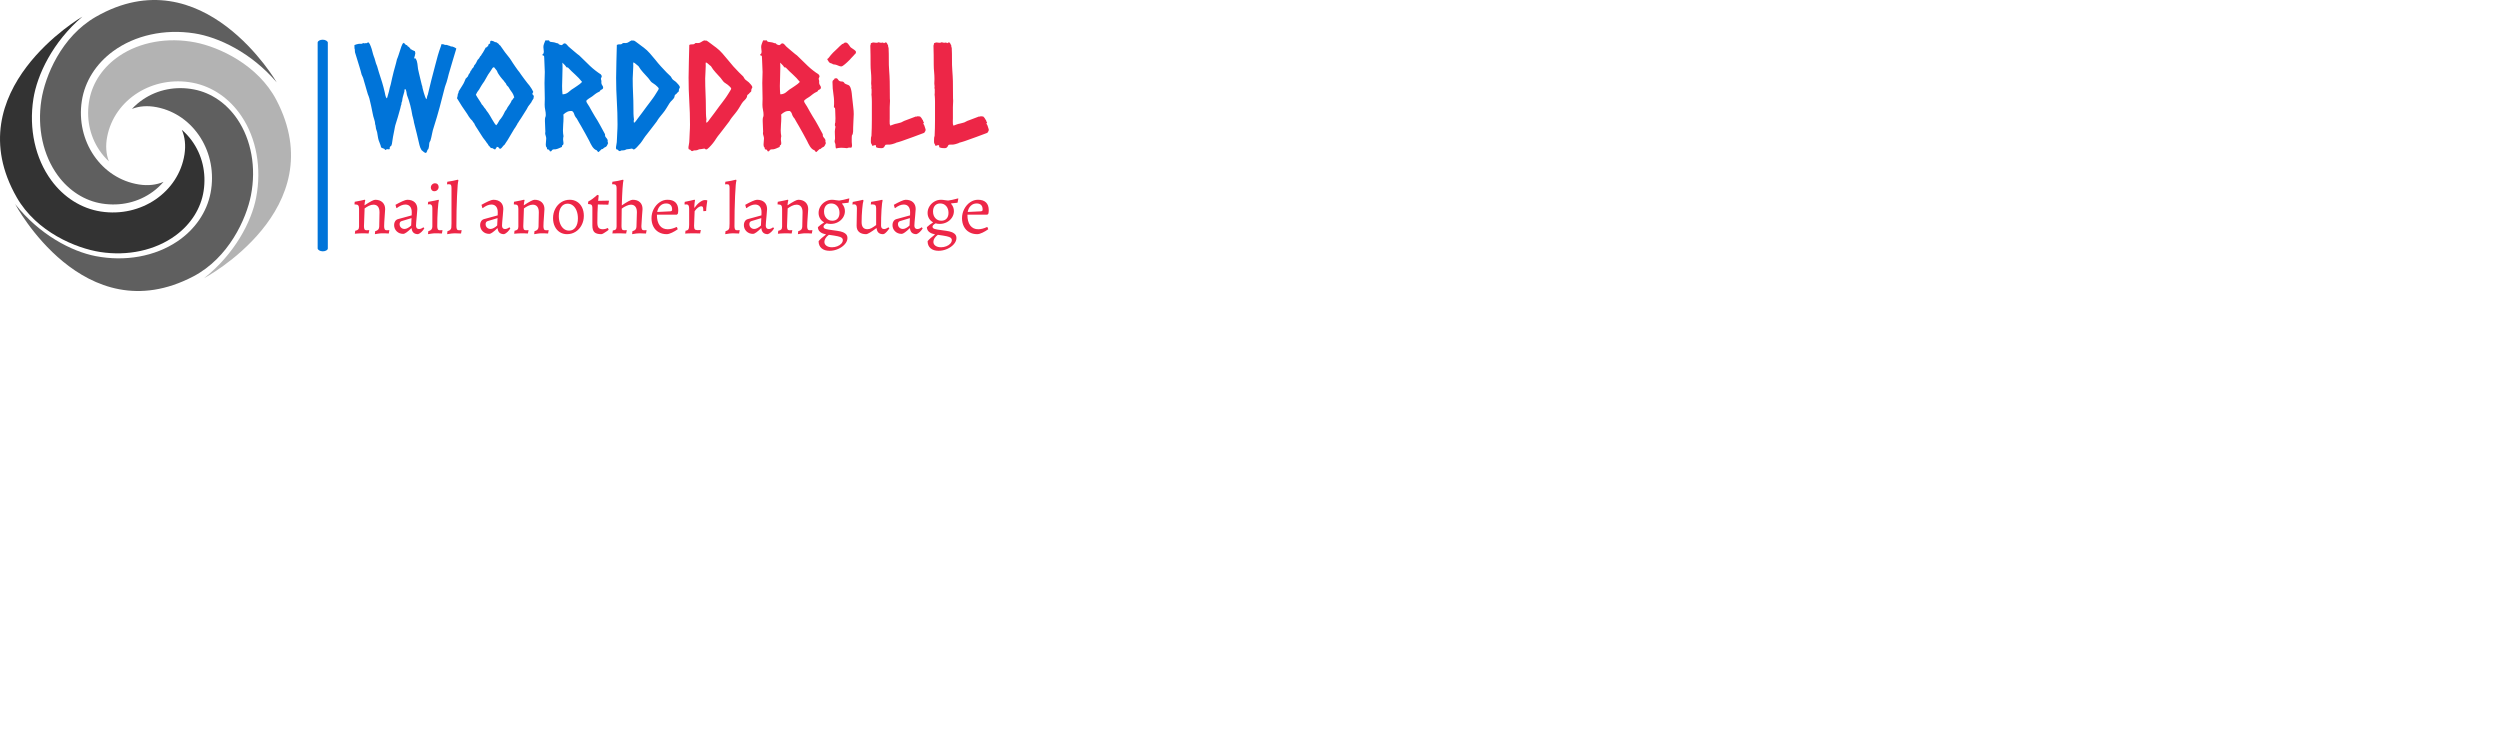 <?xml version="1.0" encoding="UTF-8" standalone="no"?>
<svg
   xmlns:dc="http://purl.org/dc/elements/1.1/"
   xmlns:cc="http://creativecommons.org/ns#"
   xmlns:rdf="http://www.w3.org/1999/02/22-rdf-syntax-ns#"
   xmlns:svg="http://www.w3.org/2000/svg"
   xmlns="http://www.w3.org/2000/svg"
   xmlns:sodipodi="http://sodipodi.sourceforge.net/DTD/sodipodi-0.dtd"
   xmlns:inkscape="http://www.inkscape.org/namespaces/inkscape"
   version="1.1"
   width="1000"
   height="292"
   viewBox="0 0 1000 292"
   id="svg67"
   sodipodi:docname="logo-no-background.svg"
   inkscape:version="1.0.1 (3bc2e813f5, 2020-09-07)">
  <defs
     id="defs71">
    <defs
       id="defs2" />
  </defs>
  <sodipodi:namedview
     pagecolor="#ffffff"
     bordercolor="#666666"
     borderopacity="1"
     objecttolerance="10"
     gridtolerance="10"
     guidetolerance="10"
     inkscape:pageopacity="0"
     inkscape:pageshadow="2"
     inkscape:window-width="1920"
     inkscape:window-height="1002"
     id="namedview69"
     showgrid="false"
     inkscape:zoom="1.042"
     inkscape:cx="500"
     inkscape:cy="146"
     inkscape:window-x="-8"
     inkscape:window-y="-8"
     inkscape:window-maximized="1"
     inkscape:current-layer="svg67" />
  <g
     id="g56">
    <svg
       viewBox="0 0 616.529 181.454"
       height="116.407"
       width="395.52"
       version="1.1"
       id="svg54">
      <g
         id="g5">
        <rect
           width="6.343"
           height="131.954"
           x="198.06"
           y="24.75"
           fill="#0074d9"
           opacity="1"
           stroke-width="0"
           stroke="transparent"
           fill-opacity="1"
           class="rect-ei-0"
           data-fill-palette-color="primary"
           rx="1%"
           id="ei-0"
           data-palette-color="#0074d9" />
      </g>
      <g
         transform="translate(221.009,25.078)"
         id="g35">
        <svg
           viewBox="0 0 395.52 131.298"
           height="131.298"
           width="395.52"
           version="1.1"
           id="svg33">
          <g
             id="g31">
            <svg
               viewBox="0 0 395.52 131.298"
               height="131.298"
               width="395.52"
               version="1.1"
               id="svg29">
              <g
                 id="g18">
                <svg
                   viewBox="0 0 395.52 70.34"
                   height="70.34"
                   width="395.52"
                   version="1.1"
                   id="svg16">
                  <g
                     id="g14">
                    <svg
                       width="395.52"
                       viewBox="0.49 -37.3 220.15 39.11"
                       height="70.34"
                       data-palette-color="#0074d9"
                       version="1.1"
                       id="svg12">
                      <g
                         class="undefined-text-0"
                         data-fill-palette-color="primary"
                         id="text-0">
                        <path
                           d="m 31.45,-35.79 0.04,-0.2 q 0.2,0.35 0.52,0.3 0.31,-0.05 0.66,0.05 v 0 l 0.53,0.19 q 0.3,0.05 0.44,0.12 0.15,0.08 0.3,0.17 v 0 q 0.48,-0.05 1.14,0.27 0.66,0.32 0.76,0.47 v 0 q -0.59,2.05 -1.2,3.98 -0.61,1.92 -1.14,3.88 v 0 q -0.15,0.44 -0.32,1.1 -0.17,0.66 -0.34,1.36 -0.17,0.71 -0.37,1.32 -0.19,0.61 -0.34,0.95 v 0 l -0.25,0.74 q -0.87,3.51 -1.8,6.95 -0.93,3.45 -2.05,6.96 v 0 q -0.39,1.13 -0.61,2.32 -0.22,1.2 -0.56,2.37 v 0 q -0.4,0.59 -0.42,1.03 -0.02,0.43 -0.07,0.87 -0.05,0.44 -0.17,0.83 -0.13,0.39 -0.42,0.54 v 0 q 0,0.39 -0.17,0.59 -0.17,0.19 -0.27,0.44 v 0 q -0.39,0 -0.8,-0.35 -0.42,-0.34 -0.76,-0.63 v 0 q -0.24,-0.39 -0.44,-0.85 -0.2,-0.47 -0.29,-0.91 v 0 q -0.44,-2 -0.93,-3.95 -0.49,-1.96 -0.98,-3.91 v 0 q 0,-0.15 -0.07,-0.49 -0.07,-0.34 -0.17,-0.73 -0.1,-0.39 -0.17,-0.68 -0.08,-0.3 -0.12,-0.39 v 0 q -0.3,-1.86 -0.76,-3.69 -0.47,-1.83 -1.15,-3.54 v 0 q 0,-0.29 -0.1,-0.59 -0.09,-0.29 -0.09,-0.58 v 0 q -0.1,-0.2 -0.15,-0.49 -0.05,-0.29 -0.24,-0.39 v 0 q -0.25,0 -0.27,0.29 -0.03,0.29 -0.03,0.54 v 0 q -0.34,1.12 -0.53,1.85 -0.2,0.74 -0.25,1.47 v 0 q -0.29,0.54 -0.29,1.27 v 0 q -0.15,0.24 -0.2,0.58 -0.05,0.35 -0.14,0.64 v 0 q -0.83,3.12 -1.76,5.96 v 0 q -0.1,0.34 -0.15,0.7 -0.05,0.37 -0.14,0.76 v 0 q -0.3,1.27 -0.49,2.49 -0.2,1.22 -0.39,2.49 v 0 q -0.1,0.44 -0.2,0.59 -0.1,0.14 -0.19,0.19 -0.1,0.05 -0.17,0.08 -0.08,0.02 -0.08,0.17 v 0 Q 12.6,0.1 12.7,0.2 q 0.09,0.09 0.09,0.19 v 0 q 0,0.1 -0.27,0.12 -0.26,0.03 -0.36,0.03 v 0 Q 11.77,0.39 11.55,0.59 11.33,0.78 11.18,0.78 v 0 Q 11.04,0.54 10.84,0.37 10.64,0.2 10.55,0.29 v 0 Q 10.06,0.05 9.94,0 9.81,-0.05 9.72,-0.15 v 0 Q 9.62,-0.78 9.35,-1.39 9.08,-2 8.89,-2.59 v 0 Q 8.69,-3.27 8.59,-3.98 8.5,-4.69 8.35,-5.42 v 0 Q 8.25,-5.76 8.08,-6.25 7.91,-6.74 7.91,-7.03 v 0 Q 7.81,-7.62 7.79,-7.81 7.76,-8.01 7.67,-8.15 v 0 q 0,-0.79 -0.35,-1.79 -0.34,-1 -0.48,-1.83 v 0 Q 6.3,-14.6 5.66,-17.14 v 0 Q 5.57,-17.53 5.42,-17.87 5.27,-18.21 5.13,-18.6 v 0 q -0.25,-0.74 -0.44,-1.49 -0.2,-0.76 -0.44,-1.54 v 0 q -0.2,-0.64 -0.37,-1.25 -0.17,-0.61 -0.36,-1.29 v 0 q -0.1,-0.29 -0.25,-0.59 -0.14,-0.29 -0.29,-0.63 v 0 q -0.2,-0.68 -0.34,-1.29 -0.15,-0.61 -0.35,-1.2 v 0 q -0.39,-1.32 -0.8,-2.61 -0.42,-1.3 -0.81,-2.62 v 0 q 0,-0.34 -0.05,-0.51 -0.04,-0.17 0,-0.41 v 0 q -0.09,-0.2 -0.12,-0.44 -0.02,-0.25 -0.02,-0.49 v 0 -0.68 q 0.24,-0.1 0.78,-0.27 0.54,-0.17 0.78,-0.17 v 0 q 0.64,0.04 0.93,0 0.29,-0.05 0.49,-0.25 v 0 q 0.14,0 0.27,0.05 0.12,0.05 0.26,0.05 v 0 q 0.59,-0.15 0.69,-0.05 v 0 q 0.19,-0.05 0.29,-0.17 0.1,-0.12 0.34,-0.12 v 0 q 0.1,0 0.25,0.24 0.14,0.25 0.24,0.34 v 0 q 0.1,0.25 0.2,0.47 0.09,0.22 0.19,0.46 v 0 q 0.29,0.73 0.51,1.66 0.22,0.93 0.52,1.76 v 0 q 0.24,0.54 0.39,1.15 0.14,0.61 0.34,1.19 v 0 q 0.1,0.25 0.19,0.49 0.1,0.25 0.2,0.49 v 0 q 0.15,0.59 0.32,1.1 0.17,0.51 0.31,1.05 v 0 q 0.59,1.71 1.1,3.44 0.52,1.73 0.91,3.44 v 0 q 0.09,0.49 0.24,1.13 0.15,0.63 0.44,1.02 v 0 q 0.2,-0.15 0.27,-0.54 0.07,-0.39 0.17,-0.63 v 0 q 0.1,-0.29 0.17,-0.59 0.07,-0.29 0.17,-0.58 v 0 q 0.15,-0.69 0.29,-1.3 0.15,-0.61 0.35,-1.24 v 0 q 0.24,-1.08 0.48,-2.17 0.25,-1.1 0.54,-2.23 v 0 q 0.2,-0.68 0.39,-1.41 0.2,-0.73 0.39,-1.42 v 0 q 0.1,-0.34 0.17,-0.68 0.08,-0.34 0.17,-0.73 v 0 q 0.15,-0.39 0.32,-0.79 0.17,-0.39 0.27,-0.78 v 0 q 0.34,-0.97 0.64,-1.97 0.29,-1.01 0.73,-1.88 v 0 q 0.1,-0.1 0.19,-0.17 0.1,-0.08 0.25,-0.18 v 0 q 0.44,0.39 0.58,0.61 0.15,0.22 0.49,0.22 v 0 q 0.2,0.15 0.27,0.37 0.07,0.22 0.37,0.17 v 0 q 0.14,0.1 0.22,0.27 0.07,0.17 0.26,0.27 v 0 q 0.2,0.44 0.25,0.39 0.05,-0.05 0.19,0 v 0 q 0.1,0.15 0.57,0.34 0.46,0.2 0.65,0.29 v 0 q 0,0.2 0.08,0.35 0.07,0.14 0.07,0.34 v 0 q 0,0.24 -0.17,0.83 -0.17,0.58 -0.27,0.93 v 0 q 0.25,0.09 0.34,0.07 0.1,-0.03 0.2,-0.03 v 0 q 0.49,0.83 0.61,1.84 0.12,1 0.22,1.83 v 0 q 0.1,0.39 0.17,0.75 0.07,0.37 0.17,0.76 v 0 q 0.24,0.98 0.46,1.93 0.22,0.95 0.47,1.93 v 0 q 0,0.24 0.19,0.53 v 0 q 0,0.3 0.17,0.96 0.18,0.66 0.37,1.36 0.2,0.71 0.44,1.35 0.24,0.63 0.39,0.92 v 0 q 0.24,-0.14 0.29,-0.68 0.05,-0.54 0.25,-0.78 v 0 q 0.58,-2.59 1.24,-5.13 0.66,-2.54 1.35,-5.17 v 0 q 0.44,-1.76 0.9,-3.37 0.46,-1.61 1.1,-3.32 v 0 q 0.1,-0.2 0.1,-0.59 v 0 q 0.58,-0.15 0.83,0.1 z m 31.1,16.41 v 0 q -0.1,0.19 -0.2,0.36 -0.1,0.17 -0.15,0.37 v 0 q 0.2,0.19 0.37,0.41 0.17,0.22 0.17,0.47 v 0 q 0,0.19 -0.07,0.36 -0.07,0.17 -0.03,0.32 v 0 q -0.19,0.34 -0.41,0.63 -0.22,0.3 -0.32,0.64 v 0 q -0.19,0.19 -0.32,0.39 -0.12,0.2 -0.22,0.39 v 0 q -0.24,0.1 -0.31,0.32 -0.08,0.22 -0.27,0.36 v 0 q -0.05,0.2 -0.49,0.93 -0.44,0.73 -0.98,1.56 -0.53,0.83 -1.02,1.62 -0.49,0.78 -0.69,1.02 v 0 q -0.09,0.25 -0.22,0.39 -0.12,0.15 -0.26,0.34 v 0 q -0.1,0.15 -0.15,0.32 -0.05,0.17 -0.15,0.27 v 0 q -0.09,0.2 -0.22,0.34 -0.12,0.15 -0.22,0.39 v 0 q -0.48,0.64 -0.97,1.52 -0.49,0.87 -0.93,1.56 v 0 q -0.24,0.39 -0.46,0.78 -0.22,0.39 -0.47,0.78 v 0 q -0.24,0.39 -0.49,0.73 -0.24,0.35 -0.48,0.74 v 0 q -0.4,0.29 -0.69,0.7 -0.29,0.42 -0.68,0.71 v 0 q -0.64,0 -0.78,-0.58 v 0 q -0.64,-0.15 -0.64,0 0,0.14 0,0.24 v 0 q -0.19,0.1 -0.27,0.29 -0.07,0.2 -0.26,0.3 v 0 Q 48.87,0.49 48.61,0.27 48.34,0.05 47.85,0.1 v 0 q -0.2,-0.3 -0.44,-0.52 -0.24,-0.21 -0.44,-0.46 v 0 q -0.1,-0.29 -0.27,-0.49 -0.17,-0.19 -0.32,-0.39 v 0 Q 46.24,-2 46.09,-2.2 45.94,-2.39 45.8,-2.59 v 0 Q 45.46,-3.03 45.14,-3.44 44.82,-3.86 44.58,-4.3 v 0 q -0.39,-0.58 -0.76,-1.19 -0.37,-0.61 -0.76,-1.2 v 0 q -0.19,-0.29 -0.39,-0.59 -0.19,-0.29 -0.34,-0.58 v 0 q -0.1,-0.25 -0.27,-0.59 -0.17,-0.34 -0.41,-0.44 v 0 q -0.1,-0.39 -0.34,-0.58 -0.25,-0.2 -0.49,-0.49 v 0 q -0.34,-0.39 -0.64,-0.86 -0.29,-0.46 -0.58,-0.95 v 0 q -0.98,-1.36 -1.83,-2.68 -0.86,-1.32 -1.69,-2.74 v 0 q 0.25,-0.78 0.25,-1.17 0,-0.39 0.24,-0.63 v 0 q 0,-0.2 0.1,-0.59 v 0 q 0.63,-1.07 1.22,-1.95 v 0 q 0.54,-0.83 0.75,-1.37 0.22,-0.54 0.47,-1.12 v 0 q 0.24,-0.15 0.39,-0.37 0.15,-0.22 0.39,-0.41 v 0 q 0.1,-0.54 0.44,-0.91 0.34,-0.36 0.44,-0.9 v 0 q 0.44,-0.34 0.49,-0.78 v 0 q 0.63,-0.44 0.78,-1.17 v 0 q 0.39,-0.4 0.66,-0.88 0.27,-0.49 0.51,-1.03 v 0 q 0.59,-0.49 0.93,-1.27 v 0 q 0.29,-0.19 0.44,-0.54 0.14,-0.34 0.39,-0.58 v 0 q 0.39,-0.64 0.61,-1.05 0.22,-0.42 0.46,-0.86 v 0 q 0.34,0 0.44,-0.24 0.1,-0.24 0.39,-0.2 v 0 q 0,-0.43 0.25,-0.78 v 0 q 0.09,-0.05 0.29,-0.12 0.19,-0.07 0.19,-0.17 v 0 q -0.09,-0.59 0.05,-0.68 0.15,-0.1 0.25,-0.2 v 0 q 0.54,0.1 0.73,0.15 0.2,0.05 0.64,0.34 v 0 q 0.48,0 0.68,0.2 0.19,0.19 0.44,0.29 v 0 q 0.19,0.19 0.32,0.39 0.12,0.19 0.36,0.29 v 0 q 0.39,0.54 0.83,1.17 0.44,0.64 0.83,1.18 v 0 q 0.54,0.73 1.1,1.39 0.56,0.66 1.05,1.44 v 0 q 0.15,0.24 0.54,0.85 0.39,0.61 0.88,1.3 0.48,0.68 0.88,1.24 0.39,0.56 0.53,0.66 v 0 q 0.15,0.24 0.64,0.93 0.49,0.68 1.05,1.44 0.56,0.76 1.1,1.44 0.53,0.68 0.73,0.88 v 0 q 0.54,0.73 0.8,1.19 0.27,0.47 0.52,1.01 z m -11.19,9.17 v 0 q 0.54,-0.73 0.83,-1.31 0.3,-0.59 0.59,-1.18 v 0 q 0.49,-0.58 0.59,-0.83 0.09,-0.24 0.24,-0.48 v 0 q 0.39,-0.59 0.81,-1.18 0.41,-0.58 0.66,-1.27 v 0 q 0.29,-0.19 0.44,-0.48 0.14,-0.3 0.43,-0.54 v 0 q -0.29,-1.03 -0.68,-1.59 -0.39,-0.56 -0.78,-1.1 v 0 q -0.15,-0.24 -0.29,-0.48 -0.15,-0.25 -0.3,-0.49 v 0 q -0.19,-0.15 -0.31,-0.3 -0.13,-0.14 -0.27,-0.29 v 0 q -0.1,-0.24 -0.3,-0.63 v 0 q -0.19,-0.25 -0.39,-0.44 -0.19,-0.2 -0.34,-0.49 v 0 q -0.19,-0.2 -0.49,-0.54 -0.29,-0.34 -0.61,-0.75 -0.31,-0.42 -0.56,-0.79 -0.24,-0.36 -0.39,-0.61 v 0 q -0.1,-0.24 -0.17,-0.41 -0.07,-0.17 -0.17,-0.37 v 0 q -0.24,-0.34 -0.49,-0.61 -0.24,-0.27 -0.49,-0.61 v 0 q -0.14,0.1 -0.27,0.12 -0.12,0.03 -0.21,0.13 v 0 q -0.35,0.63 -0.76,1.17 -0.42,0.53 -0.81,1.17 v 0 q -0.34,0.59 -0.68,1.2 -0.34,0.61 -0.68,1.19 v 0 q -0.25,0.34 -0.47,0.66 -0.22,0.32 -0.46,0.71 v 0 q -0.25,0.34 -0.42,0.71 -0.17,0.36 -0.41,0.71 v 0 q -0.39,0.48 -0.64,0.87 -0.24,0.39 -0.49,0.93 v 0 q 0.15,0.29 0.47,0.81 0.32,0.51 0.66,1.02 0.34,0.52 0.61,0.95 0.27,0.44 0.32,0.59 v 0 q 0.39,0.34 0.63,0.76 0.24,0.41 0.63,0.8 v 0 q 0.2,0.39 0.44,0.69 0.25,0.29 0.49,0.63 v 0 q 0.25,0.34 0.64,1 0.39,0.66 0.78,1.35 0.39,0.68 0.78,1.27 0.39,0.58 0.63,0.73 v 0 q 0.49,-0.54 0.81,-1.2 0.32,-0.66 0.85,-1.2 z m 36.09,5.52 v 0 q -0.05,0.73 0.31,1.1 0.37,0.37 0.61,0.9 v 0 q -0.09,0.69 0.15,1.08 v 0 q -0.15,0.29 -0.29,0.66 -0.15,0.36 -0.44,0.61 v 0 Q 87.01,0 86.86,0.24 86.71,0.49 86.27,0.49 v 0 Q 86.03,0.73 85.74,1 85.44,1.27 85.2,1.51 v 0 Q 84.96,1.42 84.86,1.27 84.76,1.12 84.57,0.88 v 0 Q 84.08,0.73 83.69,0.37 83.3,0 83,-0.46 82.71,-0.93 82.44,-1.44 82.17,-1.95 81.98,-2.39 v 0 q -0.69,-1.27 -1.39,-2.57 -0.71,-1.29 -1.44,-2.56 v 0 q -0.4,-0.63 -0.76,-1.29 -0.37,-0.66 -0.76,-1.35 v 0 q -0.1,-0.09 -0.19,-0.22 -0.1,-0.12 -0.2,-0.26 v 0 q -0.34,-0.49 -0.51,-1.1 -0.17,-0.61 -0.71,-1 v 0 q -0.93,-0.1 -1.68,0.26 -0.76,0.37 -1.35,0.96 v 0 q 0.05,0.34 0.05,0.63 0,0.29 0,0.59 v 0 q 0,1.12 -0.1,2.15 -0.09,1.02 -0.09,2.14 v 0 q 0,0.49 0.05,1.01 0.04,0.51 0.14,1 v 0 q -0.14,0.53 -0.14,1.17 v 0 q 0,0.34 0.07,0.63 0.07,0.3 0.07,0.64 v 0 q 0,0.49 -0.32,0.66 -0.31,0.17 -0.22,0.61 v 0 q -0.58,0.24 -1.12,0.49 -0.54,0.24 -1.12,0.34 v 0 Q 70.01,0.59 69.77,0.56 69.53,0.54 69.33,0.63 v 0 Q 69.09,0.73 68.94,1 68.79,1.27 68.55,1.27 v 0 q -0.29,0 -0.34,-0.22 -0.05,-0.22 -0.2,-0.37 v 0 q -0.24,-0.09 -0.39,-0.09 -0.14,0 -0.29,-0.15 v 0 Q 67.38,0 67.13,-0.22 66.89,-0.44 66.89,-1.12 v 0 q 0,-0.54 0.07,-1.03 0.08,-0.49 0.08,-1.02 v 0 q 0,-0.44 -0.13,-0.81 -0.12,-0.37 -0.22,-0.81 v 0 q -0.04,-0.19 0,-0.39 0.05,-0.19 0.05,-0.39 v 0 q 0,-0.88 -0.07,-1.78 -0.07,-0.9 -0.07,-1.78 v 0 q 0,-0.34 0,-0.64 0,-0.29 0.05,-0.58 v 0 q 0.09,-0.29 0.17,-0.49 0.07,-0.2 0.07,-0.49 v 0 q 0,-0.93 -0.2,-1.83 -0.19,-0.9 -0.19,-1.78 v 0 q 0,-0.49 0.02,-1 0.03,-0.52 0.03,-1 v 0 q 0,-1.42 -0.05,-2.79 -0.05,-1.36 -0.05,-2.73 v 0 q 0,-0.98 0.05,-1.93 0.05,-0.95 0.05,-1.93 v 0 q 0,-1.22 -0.1,-2.42 -0.1,-1.19 -0.1,-2.46 v 0 q 0,-0.44 -0.05,-0.59 -0.05,-0.14 -0.14,-0.17 -0.1,-0.02 -0.22,-0.05 -0.12,-0.02 -0.22,-0.17 v 0 q 0,-0.29 0.24,-0.41 0.25,-0.12 0.25,-0.81 v 0 q 0,-0.39 -0.08,-0.78 -0.07,-0.39 -0.07,-0.78 v 0 q 0,-0.59 0.24,-1.17 0.25,-0.59 0.44,-1.13 v 0 q 0.59,-0.04 0.81,0 0.22,0.05 0.46,-0.04 v 0 q 0.15,0.53 0.64,0.56 0.49,0.02 0.88,0.12 v 0 q 0.44,0.05 0.85,0.22 0.42,0.17 0.81,0.17 v 0 q 0.09,0.29 0.41,0.41 0.32,0.13 0.66,0.22 v 0 q 0.39,-0.04 0.61,-0.34 0.22,-0.29 0.61,-0.29 v 0 q 0.29,0 0.68,0.41 0.4,0.42 0.59,0.66 v 0 q 0.2,0.15 0.73,0.64 0.54,0.49 1.18,1 0.63,0.51 1.17,0.98 0.53,0.46 0.68,0.51 v 0 q 2,2 3.74,3.64 1.73,1.63 3.78,2.95 v 0 q 0.05,0.15 0.12,0.24 0.08,0.1 0.17,0.25 v 0 q 0,0.39 -0.14,0.58 -0.15,0.2 -0.15,0.49 v 0 q 0,0.15 0.07,0.3 0.08,0.14 0.08,0.29 v 0 q 0.05,0.19 0.02,0.37 -0.02,0.17 -0.02,0.36 v 0 q 0,0.49 0.31,0.88 0.32,0.39 0.32,0.88 v 0 q -0.1,0.44 -0.39,0.54 -0.29,0.09 -0.49,0.24 v 0 q -0.1,0.1 -0.17,0.24 -0.07,0.15 -0.17,0.25 v 0 q -1.07,0.49 -1.56,0.9 -0.49,0.42 -1.03,0.81 v 0 q -0.14,0.1 -0.49,0.32 -0.34,0.21 -0.68,0.43 -0.34,0.22 -0.61,0.47 -0.27,0.24 -0.27,0.39 v 0 q 0,0.34 0.42,0.95 0.41,0.61 0.61,0.95 v 0 q 0.53,0.88 0.97,1.74 0.44,0.85 0.98,1.68 v 0 q 0.98,1.51 1.83,3.08 0.86,1.56 1.69,3.12 z m -7.96,-18.16 v 0 q -1.13,-1.42 -2.42,-2.57 -1.29,-1.14 -2.47,-2.41 v 0 l -0.53,-0.1 q -0.3,-0.49 -0.66,-0.85 -0.37,-0.37 -0.76,-0.76 v 0 q 0.05,0.54 0.05,1.02 0,0.49 0,1.03 v 0 q 0,1.56 -0.07,3.05 -0.08,1.49 -0.08,3 v 0 q 0,1.52 0.15,2.89 v 0 q 1.03,0 1.86,-0.59 v 0 q 0.34,-0.24 0.63,-0.51 0.29,-0.27 0.64,-0.52 v 0 q 0.39,-0.24 0.9,-0.58 0.51,-0.34 1.02,-0.69 0.52,-0.34 0.98,-0.7 0.46,-0.37 0.76,-0.71 z M 91.45,0.59 v 0 q -0.2,-0.2 -0.2,-0.54 v 0 q 0,-0.25 0.03,-0.42 0.02,-0.17 0.07,-0.41 v 0 q 0.24,-1.12 0.24,-2.27 0,-1.15 0.1,-2.27 v 0 q 0.05,-0.69 0.07,-1.37 0.03,-0.68 0.03,-1.37 v 0 q 0,-4.05 -0.24,-8.08 -0.25,-4.03 -0.25,-8.13 v 0 q 0,-2.83 0.1,-5.69 0.1,-2.85 0.15,-5.73 v 0 q 0.43,-0.25 1.07,-0.2 0.63,0.05 1.02,-0.44 v 0 q 0.25,-0.05 0.49,-0.02 0.25,0.02 0.49,0.02 v 0 q 0.54,0 1.03,-0.34 0.49,-0.34 1.07,-0.59 v 0 q 0.29,0.1 0.42,0.08 0.12,-0.03 0.26,-0.03 v 0 q 0.15,0 0.64,0.34 0.49,0.35 1.07,0.79 0.59,0.44 1.1,0.83 0.51,0.39 0.66,0.48 v 0 q 1.22,0.93 2.17,2.03 0.96,1.1 1.88,2.22 v 0 q 0.88,1.13 1.91,2.27 1.02,1.15 2,2.13 v 0 q 0.34,0.39 0.71,0.68 0.36,0.29 0.71,0.68 v 0 q 0.14,0.2 0.26,0.42 0.13,0.22 0.27,0.46 v 0 q 0.3,0.34 0.69,0.59 0.39,0.24 0.73,0.58 v 0 q 0.24,0.2 0.73,0.79 0.49,0.58 0.49,0.88 v 0 q 0,0.19 -0.1,0.34 -0.1,0.14 -0.19,0.34 v 0 q -0.05,0.15 -0.05,0.44 0,0.29 -0.05,0.39 v 0 q -0.49,0.39 -0.54,0.49 -0.05,0.09 -0.14,0.19 v 0 q -0.15,0.2 -0.37,0.32 -0.22,0.12 -0.32,0.37 v 0 q -0.1,0.14 -0.07,0.29 0.02,0.15 -0.07,0.34 v 0 q -0.25,0.54 -0.79,1.03 -0.53,0.48 -0.92,1.07 v 0 q -0.54,0.88 -1.08,1.76 -0.53,0.88 -1.22,1.71 v 0 q -0.29,0.39 -0.61,0.75 -0.32,0.37 -0.61,0.76 v 0 q -0.24,0.29 -0.44,0.61 -0.19,0.32 -0.44,0.71 v 0 q -0.53,0.68 -1.02,1.34 -0.49,0.66 -1.03,1.34 v 0 q -0.58,0.83 -1.27,1.64 -0.68,0.81 -1.22,1.64 v 0 q -0.54,0.88 -1.12,1.61 -0.59,0.73 -1.27,1.41 v 0 Q 98.28,0 97.99,0.29 97.7,0.59 97.4,0.59 v 0 q -0.19,0 -0.31,-0.15 -0.12,-0.15 -0.37,-0.15 v 0 q -0.05,0 -0.29,0.05 -0.25,0.05 -0.59,0.1 v 0 l -0.88,0.1 Q 94.18,0.93 93.84,0.9 93.5,0.88 93.16,0.93 v 0 q -0.2,0.05 -0.32,0.14 -0.12,0.1 -0.27,0.1 v 0 q -0.34,0 -0.54,-0.32 -0.19,-0.31 -0.58,-0.26 z m 14.65,-21.1 v 0 q 0,-0.24 -0.47,-0.68 -0.46,-0.44 -0.71,-0.64 v 0 q -0.34,-0.29 -0.8,-0.56 -0.47,-0.27 -0.76,-0.61 v 0 q -0.24,-0.29 -0.46,-0.61 -0.22,-0.32 -0.47,-0.61 v 0 q -0.87,-0.98 -1.78,-1.95 -0.9,-0.98 -1.59,-2.15 v 0 q -0.43,-0.29 -0.83,-0.68 -0.39,-0.39 -0.92,-0.64 v 0 q -0.1,0.29 -0.08,0.61 0.03,0.32 0.03,0.61 v 0 q 0,1.13 -0.1,2.2 -0.1,1.07 -0.1,2.15 v 0 q 0,2.63 0.12,5.2 0.13,2.56 0.13,5.15 v 0 q 0,0.98 0.02,1.95 0.03,0.98 0.17,1.96 v 0 q -0.1,0.29 -0.1,0.53 v 0 q 0,0.25 0.1,0.64 v 0 q 0.39,-0.25 0.66,-0.61 0.27,-0.37 0.51,-0.71 v 0 q 0.83,-1.08 1.64,-2.17 0.81,-1.1 1.64,-2.23 v 0 q 0.53,-0.73 1.09,-1.44 0.57,-0.7 1.1,-1.49 v 0 q 0.15,-0.19 0.47,-0.68 0.31,-0.49 0.63,-1 0.32,-0.51 0.59,-0.95 0.27,-0.44 0.27,-0.59 z"
                           fill="#0074d9"
                           data-fill-palette-color="primary"
                           id="path7" />
                        <path
                           d="m 116.59,0.59 v 0 Q 116.4,0.39 116.4,0.05 v 0 q 0,-0.25 0.02,-0.42 0.03,-0.17 0.08,-0.41 v 0 q 0.24,-1.12 0.24,-2.27 0,-1.15 0.1,-2.27 v 0 q 0.05,-0.69 0.07,-1.37 0.03,-0.68 0.03,-1.37 v 0 q 0,-4.05 -0.25,-8.08 -0.24,-4.03 -0.24,-8.13 v 0 q 0,-2.83 0.1,-5.69 0.09,-2.85 0.14,-5.73 v 0 q 0.44,-0.25 1.08,-0.2 0.63,0.05 1.02,-0.44 v 0 q 0.25,-0.05 0.49,-0.02 0.24,0.02 0.49,0.02 v 0 q 0.53,0 1.02,-0.34 0.49,-0.34 1.08,-0.59 v 0 q 0.29,0.1 0.41,0.08 0.12,-0.03 0.27,-0.03 v 0 q 0.15,0 0.64,0.34 0.48,0.35 1.07,0.79 0.59,0.44 1.1,0.83 0.51,0.39 0.66,0.48 v 0 q 1.22,0.93 2.17,2.03 0.95,1.1 1.88,2.22 v 0 q 0.88,1.13 1.9,2.27 1.03,1.15 2.01,2.13 v 0 q 0.34,0.39 0.7,0.68 0.37,0.29 0.71,0.68 v 0 q 0.15,0.2 0.27,0.42 0.12,0.22 0.27,0.46 v 0 q 0.29,0.34 0.68,0.59 0.39,0.24 0.74,0.58 v 0 q 0.24,0.2 0.73,0.79 0.49,0.58 0.49,0.88 v 0 q 0,0.19 -0.1,0.34 -0.1,0.14 -0.2,0.34 v 0 q -0.05,0.15 -0.05,0.44 0,0.29 -0.04,0.39 v 0 q -0.49,0.39 -0.54,0.49 -0.05,0.09 -0.15,0.19 v 0 q -0.14,0.2 -0.36,0.32 -0.22,0.12 -0.32,0.37 v 0 q -0.1,0.14 -0.07,0.29 0.02,0.15 -0.08,0.34 v 0 q -0.24,0.54 -0.78,1.03 -0.54,0.48 -0.93,1.07 v 0 q -0.53,0.88 -1.07,1.76 -0.54,0.88 -1.22,1.71 v 0 q -0.29,0.39 -0.61,0.75 -0.32,0.37 -0.61,0.76 v 0 q -0.25,0.29 -0.44,0.61 -0.2,0.32 -0.44,0.71 v 0 q -0.54,0.68 -1.03,1.34 -0.48,0.66 -1.02,1.34 v 0 q -0.59,0.83 -1.27,1.64 -0.69,0.81 -1.22,1.64 v 0 q -0.54,0.88 -1.13,1.61 -0.58,0.73 -1.26,1.41 v 0 q -0.2,0.15 -0.49,0.44 -0.3,0.3 -0.59,0.3 v 0 q -0.19,0 -0.32,-0.15 -0.12,-0.15 -0.36,-0.15 v 0 q -0.05,0 -0.3,0.05 -0.24,0.05 -0.58,0.1 v 0 l -0.88,0.1 q -0.78,0.39 -1.12,0.36 -0.35,-0.02 -0.69,0.03 v 0 q -0.19,0.05 -0.31,0.14 -0.13,0.1 -0.27,0.1 v 0 q -0.34,0 -0.54,-0.32 -0.2,-0.31 -0.59,-0.26 z m 14.65,-21.1 v 0 q 0,-0.24 -0.46,-0.68 -0.47,-0.44 -0.71,-0.64 v 0 q -0.34,-0.29 -0.81,-0.56 -0.46,-0.27 -0.75,-0.61 v 0 q -0.25,-0.29 -0.47,-0.61 -0.22,-0.32 -0.46,-0.61 v 0 q -0.88,-0.98 -1.78,-1.95 -0.91,-0.98 -1.59,-2.15 v 0 q -0.44,-0.29 -0.83,-0.68 -0.39,-0.39 -0.93,-0.64 v 0 q -0.09,0.29 -0.07,0.61 0.02,0.32 0.02,0.61 v 0 q 0,1.13 -0.09,2.2 -0.1,1.07 -0.1,2.15 v 0 q 0,2.63 0.12,5.2 0.12,2.56 0.12,5.15 v 0 q 0,0.98 0.03,1.95 0.02,0.98 0.17,1.96 v 0 q -0.1,0.29 -0.1,0.53 v 0 q 0,0.25 0.1,0.64 v 0 q 0.39,-0.25 0.66,-0.61 0.27,-0.37 0.51,-0.71 v 0 q 0.83,-1.08 1.64,-2.17 0.8,-1.1 1.63,-2.23 v 0 q 0.54,-0.73 1.1,-1.44 0.56,-0.7 1.1,-1.49 v 0 q 0.15,-0.19 0.46,-0.68 0.32,-0.49 0.64,-1 0.32,-0.51 0.58,-0.95 0.27,-0.44 0.27,-0.59 z m 31.79,15.82 v 0 q -0.05,0.73 0.31,1.1 0.37,0.37 0.61,0.9 v 0 q -0.09,0.69 0.15,1.08 v 0 q -0.15,0.29 -0.29,0.66 -0.15,0.36 -0.44,0.61 v 0 q -0.78,0.34 -0.93,0.58 -0.15,0.25 -0.58,0.25 v 0 q -0.25,0.24 -0.54,0.51 -0.3,0.27 -0.54,0.51 v 0 q -0.24,-0.09 -0.34,-0.24 -0.1,-0.15 -0.29,-0.39 v 0 q -0.49,-0.15 -0.88,-0.51 -0.39,-0.37 -0.69,-0.83 -0.29,-0.47 -0.56,-0.98 -0.27,-0.51 -0.46,-0.95 v 0 q -0.69,-1.27 -1.39,-2.57 -0.71,-1.29 -1.44,-2.56 v 0 q -0.39,-0.63 -0.76,-1.29 -0.37,-0.66 -0.76,-1.35 v 0 q -0.1,-0.09 -0.19,-0.22 -0.1,-0.12 -0.2,-0.26 v 0 q -0.34,-0.49 -0.51,-1.1 -0.17,-0.61 -0.71,-1 v 0 q -0.93,-0.1 -1.68,0.26 -0.76,0.37 -1.35,0.96 v 0 q 0.05,0.34 0.05,0.63 0,0.29 0,0.59 v 0 q 0,1.12 -0.1,2.15 -0.09,1.02 -0.09,2.14 v 0 q 0,0.49 0.05,1.01 0.04,0.51 0.14,1 v 0 q -0.14,0.53 -0.14,1.17 v 0 q 0,0.34 0.07,0.63 0.07,0.3 0.07,0.64 v 0 q 0,0.49 -0.31,0.66 -0.32,0.17 -0.22,0.61 v 0 q -0.59,0.24 -1.13,0.49 -0.53,0.24 -1.12,0.34 v 0 q -0.24,0.05 -0.49,0.02 -0.24,-0.02 -0.44,0.07 v 0 q -0.24,0.1 -0.39,0.37 -0.15,0.27 -0.39,0.27 v 0 q -0.29,0 -0.34,-0.22 -0.05,-0.22 -0.2,-0.37 v 0 q -0.24,-0.09 -0.39,-0.09 -0.14,0 -0.29,-0.15 v 0 q 0.05,-0.44 -0.2,-0.66 -0.24,-0.22 -0.24,-0.9 v 0 q 0,-0.54 0.07,-1.03 0.08,-0.49 0.08,-1.02 v 0 q 0,-0.44 -0.13,-0.81 -0.12,-0.37 -0.22,-0.81 v 0 q -0.04,-0.19 0,-0.39 0.05,-0.19 0.05,-0.39 v 0 q 0,-0.88 -0.07,-1.78 -0.07,-0.9 -0.07,-1.78 v 0 q 0,-0.34 0,-0.64 0,-0.29 0.05,-0.58 v 0 q 0.09,-0.29 0.17,-0.49 0.07,-0.2 0.07,-0.49 v 0 q 0,-0.93 -0.2,-1.83 -0.19,-0.9 -0.19,-1.78 v 0 q 0,-0.49 0.02,-1 0.03,-0.52 0.03,-1 v 0 q 0,-1.42 -0.05,-2.79 -0.05,-1.36 -0.05,-2.73 v 0 q 0,-0.98 0.05,-1.93 0.05,-0.95 0.05,-1.93 v 0 q 0,-1.22 -0.1,-2.42 -0.1,-1.19 -0.1,-2.46 v 0 q 0,-0.44 -0.05,-0.59 -0.04,-0.14 -0.14,-0.17 -0.1,-0.02 -0.22,-0.05 -0.12,-0.02 -0.22,-0.17 v 0 q 0,-0.29 0.24,-0.41 0.25,-0.12 0.25,-0.81 v 0 q 0,-0.39 -0.08,-0.78 -0.07,-0.39 -0.07,-0.78 v 0 q 0,-0.59 0.24,-1.17 0.25,-0.59 0.44,-1.13 v 0 q 0.59,-0.04 0.81,0 0.22,0.05 0.46,-0.04 v 0 q 0.15,0.53 0.64,0.56 0.49,0.02 0.88,0.12 v 0 q 0.44,0.05 0.85,0.22 0.42,0.17 0.81,0.17 v 0 q 0.09,0.29 0.41,0.41 0.32,0.13 0.66,0.22 v 0 q 0.39,-0.04 0.61,-0.34 0.22,-0.29 0.61,-0.29 v 0 q 0.3,0 0.69,0.41 0.39,0.42 0.58,0.66 v 0 q 0.2,0.15 0.73,0.64 0.54,0.49 1.18,1 0.63,0.51 1.17,0.98 0.53,0.46 0.68,0.51 v 0 q 2,2 3.74,3.64 1.73,1.63 3.78,2.95 v 0 q 0.05,0.15 0.12,0.24 0.08,0.1 0.17,0.25 v 0 q 0,0.39 -0.14,0.58 -0.15,0.2 -0.15,0.49 v 0 q 0,0.15 0.07,0.3 0.08,0.14 0.08,0.29 v 0 q 0.05,0.19 0.02,0.37 -0.02,0.17 -0.02,0.36 v 0 q 0,0.49 0.31,0.88 0.32,0.39 0.32,0.88 v 0 q -0.1,0.44 -0.39,0.54 -0.29,0.09 -0.49,0.24 v 0 q -0.09,0.1 -0.17,0.24 -0.07,0.15 -0.17,0.25 v 0 q -1.07,0.49 -1.56,0.9 -0.49,0.42 -1.03,0.81 v 0 q -0.14,0.1 -0.48,0.32 -0.35,0.21 -0.69,0.43 -0.34,0.22 -0.61,0.47 -0.27,0.24 -0.27,0.39 v 0 q 0,0.34 0.42,0.95 0.41,0.61 0.61,0.95 v 0 q 0.54,0.88 0.97,1.74 0.44,0.85 0.98,1.68 v 0 q 0.98,1.51 1.83,3.08 0.86,1.56 1.69,3.12 z m -7.96,-18.16 v 0 q -1.13,-1.42 -2.42,-2.57 -1.29,-1.14 -2.46,-2.41 v 0 l -0.54,-0.1 q -0.29,-0.49 -0.66,-0.85 -0.37,-0.37 -0.76,-0.76 v 0 q 0.05,0.54 0.05,1.02 0,0.49 0,1.03 v 0 q 0,1.56 -0.07,3.05 -0.08,1.49 -0.08,3 v 0 q 0,1.52 0.15,2.89 v 0 q 1.03,0 1.86,-0.59 v 0 q 0.34,-0.24 0.63,-0.51 0.29,-0.27 0.64,-0.52 v 0 q 0.39,-0.24 0.9,-0.58 0.51,-0.34 1.02,-0.69 0.52,-0.34 0.98,-0.7 0.46,-0.37 0.76,-0.71 z m 19.48,-10.35 v 0 q 0,0.44 -0.3,0.66 -0.29,0.22 -0.53,0.56 v 0 q -0.49,0.44 -0.86,0.9 -0.36,0.46 -0.85,0.9 v 0 q -0.2,0.2 -0.54,0.52 -0.34,0.31 -0.71,0.63 -0.36,0.32 -0.73,0.56 -0.36,0.25 -0.61,0.25 v 0 q -0.39,0 -1,-0.27 -0.61,-0.27 -1.05,-0.37 v 0 q -0.34,-0.05 -0.61,-0.07 -0.27,-0.03 -0.51,-0.27 v 0 q -0.88,-0.19 -1.13,-0.61 -0.24,-0.41 -0.53,-0.85 v 0 q 0,-0.2 0.14,-0.25 0.15,-0.05 0.25,-0.19 v 0 q 0.49,-0.64 0.83,-1.05 0.34,-0.42 0.78,-0.86 v 0 q 0.83,-0.73 1.59,-1.51 0.75,-0.78 1.58,-1.47 v 0 q 0.39,-0.05 0.59,-0.29 0.19,-0.24 0.58,-0.24 v 0 q 0.4,0 0.66,0.24 0.27,0.24 0.49,0.56 0.22,0.32 0.44,0.64 0.22,0.31 0.51,0.46 v 0 q 0.35,0.24 0.93,0.64 0.59,0.39 0.59,0.78 z m -6.69,9.08 v 0 q 0.34,0.19 0.51,0.51 0.17,0.32 0.51,0.47 v 0 q 0.3,0.14 0.64,0.14 0.34,0 0.58,0.1 v 0 q 0.2,0.1 0.3,0.24 0.1,0.15 0.19,0.3 v 0 q 0.3,0.24 0.91,0.44 0.61,0.19 0.8,0.44 v 0 q 0.34,0.44 0.51,1.12 0.18,0.68 0.27,1.44 0.1,0.76 0.15,1.51 0.05,0.76 0.15,1.3 v 0 q 0.09,1.12 0.24,2.22 0.15,1.1 0.15,2.22 v 0 q 0,1.12 -0.1,2.29 -0.1,1.18 -0.1,2.3 v 0 q 0,0.59 -0.02,1.46 -0.03,0.88 -0.42,1.37 v 0 q -0.05,0.2 -0.05,0.69 v 0 1.56 q 0,0.29 0.05,0.58 0.05,0.3 0.05,0.64 v 0 q 0,0.54 -0.29,0.78 v 0 q -0.15,-0.05 -0.32,-0.05 -0.17,0 -0.32,0 v 0 q -0.53,0 -0.78,0.2 v 0 Q 170.93,0.1 170.45,0.05 169.96,0 169.42,0 v 0 q -0.83,0 -1.81,0.24 v 0 q -0.19,-0.48 -0.17,-1.02 0.03,-0.54 -0.22,-0.98 v 0 q -0.05,-0.14 -0.07,-0.27 -0.02,-0.12 -0.02,-0.26 v 0 q 0.14,-0.59 0.14,-0.81 0,-0.22 0,-0.46 v 0 q 0,-0.69 -0.05,-1.4 -0.05,-0.7 0.05,-1.39 v 0 q 0,-0.24 0.08,-0.44 0.07,-0.19 0.07,-0.44 v 0 q 0,-0.24 -0.1,-0.34 -0.1,-0.1 -0.1,-0.24 v 0 q 0,-0.15 0.03,-0.49 0.02,-0.34 0.12,-0.44 v 0 q 0,-0.39 0.02,-0.76 0.03,-0.36 0.03,-0.71 v 0 q 0,-0.78 -0.05,-1.56 -0.05,-0.78 -0.05,-1.51 v 0 q 0,-0.34 -0.05,-0.44 -0.05,-0.1 -0.1,-0.15 -0.04,-0.05 -0.14,-0.07 -0.1,-0.02 -0.15,-0.17 v 0 q 0.2,-2.15 -0.14,-4.3 -0.35,-2.15 -0.35,-4.34 v 0 q 0,-0.35 0.1,-0.52 0.1,-0.17 0.25,-0.27 0.14,-0.09 0.26,-0.21 0.13,-0.13 0.17,-0.37 v 0 q 0.4,0.1 0.69,0 z m 30.03,15.77 v 0 q 0.34,0.44 0.41,0.71 0.07,0.27 0.17,0.54 0.1,0.26 0.17,0.51 0.08,0.24 0.08,0.29 v 0 q 0,0.34 -0.13,0.56 -0.12,0.22 -0.36,0.56 v 0 q -1.96,0.74 -3.86,1.44 -1.9,0.71 -3.91,1.4 v 0 q -0.53,0.14 -0.97,0.31 -0.44,0.17 -0.98,0.27 v 0 q -0.1,0.1 -0.32,0.17 -0.22,0.08 -0.51,0.17 -0.29,0.1 -0.56,0.17 -0.27,0.08 -0.37,0.08 v 0 q -0.39,0.1 -0.85,0.07 -0.47,-0.02 -0.91,0.03 v 0 q -0.24,0.04 -0.34,0.24 -0.09,0.2 -0.22,0.41 -0.12,0.22 -0.36,0.4 -0.25,0.17 -0.69,0.17 v 0 q -0.44,0 -0.88,-0.05 -0.44,-0.05 -0.92,-0.25 v 0 q -0.1,-0.14 -0.08,-0.36 0.03,-0.22 -0.07,-0.37 v 0 q -0.44,-0.05 -0.68,0.07 -0.25,0.13 -0.49,0.18 v 0 q -0.15,-0.2 -0.22,-0.47 -0.07,-0.27 -0.27,-0.46 v 0 q -0.05,-0.25 -0.05,-0.49 0,-0.24 0,-0.49 v 0 q 0,-0.34 0.03,-0.8 0.02,-0.47 0.17,-0.71 v 0 q 0.14,-2.79 0.14,-5.57 0,-2.78 0,-5.57 v 0 q 0,-0.29 0,-0.75 0,-0.47 -0.02,-0.95 -0.03,-0.49 -0.05,-0.91 -0.02,-0.41 -0.07,-0.61 v 0 q 0.05,-0.34 0.05,-0.66 0,-0.31 0,-0.66 v 0 q 0,-0.29 0,-0.53 0,-0.25 -0.1,-0.49 v 0 q 0.05,-0.2 0.05,-0.54 v 0 q 0,-0.24 -0.05,-0.49 -0.05,-0.24 -0.05,-0.49 v 0 q 0,-0.39 0.02,-0.75 0.03,-0.37 0.03,-0.76 v 0 q 0,-1.27 -0.12,-2.51 -0.13,-1.25 -0.13,-2.52 v 0 q 0,-1.66 -0.02,-3.32 -0.03,-1.66 -0.07,-3.32 v 0 q 0.19,-0.49 0.19,-0.83 v 0 q 0.68,-0.34 1.08,-0.24 0.39,0.09 0.78,0.09 v 0 q 0.24,0 0.44,-0.04 0.19,-0.05 0.39,-0.15 v 0 q 0.24,0.05 0.41,0.12 0.17,0.07 0.42,0.07 v 0 q 0.73,-0.14 0.8,-0.04 0.08,0.09 0.22,0.19 v 0 q 0.2,-0.05 0.32,-0.17 0.12,-0.12 0.32,-0.12 v 0 q 0.29,0 0.44,0.36 0.14,0.37 0.34,0.61 v 0 q 0,0.54 0.19,0.98 v 0 q 0.1,2 0.08,3.96 -0.03,1.95 0.12,3.9 v 0 q 0.05,0.88 0.12,1.83 0.07,0.96 0.07,1.83 v 0 q 0,1.47 0.03,2.96 0.02,1.49 0.02,3 v 0 q 0,0.25 0.03,0.44 0.02,0.2 0.02,0.44 v 0 q 0,0.59 -0.05,1.12 -0.05,0.54 -0.05,1.08 v 0 3.81 q 0,0.48 -0.02,1 -0.02,0.51 0.02,1 v 0 l 0.2,0.58 q 0.54,-0.19 1.1,-0.41 0.56,-0.22 1.19,-0.32 v 0 q 0.39,-0.1 0.74,-0.19 0.34,-0.1 0.73,-0.2 v 0 q 0.68,-0.39 1.07,-0.54 0.39,-0.14 0.78,-0.29 v 0 q 0.83,-0.29 1.62,-0.61 0.78,-0.32 1.61,-0.61 v 0 q 0.39,0.1 0.63,-0.1 v 0 q 0.49,0.1 0.88,0.1 v 0 q 0.54,0.54 0.66,0.83 0.12,0.29 0.37,0.54 v 0 q -0.1,0.24 0.02,0.29 0.12,0.05 0.17,0.24 v 0 q 0.2,0.1 0.05,0.27 -0.15,0.17 -0.19,0.32 z m 21.92,0 v 0 q 0.34,0.44 0.41,0.71 0.07,0.27 0.17,0.54 0.1,0.26 0.17,0.51 0.08,0.24 0.08,0.29 v 0 q 0,0.34 -0.13,0.56 -0.12,0.22 -0.36,0.56 v 0 q -1.95,0.74 -3.86,1.44 -1.9,0.71 -3.91,1.4 v 0 q -0.53,0.14 -0.97,0.31 -0.44,0.17 -0.98,0.27 v 0 q -0.1,0.1 -0.32,0.17 -0.22,0.08 -0.51,0.17 -0.29,0.1 -0.56,0.17 -0.27,0.08 -0.37,0.08 v 0 q -0.39,0.1 -0.85,0.07 -0.46,-0.02 -0.9,0.03 v 0 q -0.25,0.04 -0.35,0.24 -0.09,0.2 -0.22,0.41 -0.12,0.22 -0.36,0.4 -0.25,0.17 -0.69,0.17 v 0 q -0.43,0 -0.87,-0.05 -0.44,-0.05 -0.93,-0.25 v 0 q -0.1,-0.14 -0.08,-0.36 0.03,-0.22 -0.07,-0.37 v 0 q -0.44,-0.05 -0.68,0.07 -0.25,0.13 -0.49,0.18 v 0 q -0.15,-0.2 -0.22,-0.47 -0.07,-0.27 -0.27,-0.46 v 0 q -0.05,-0.25 -0.05,-0.49 0,-0.24 0,-0.49 v 0 q 0,-0.34 0.03,-0.8 0.02,-0.47 0.17,-0.71 v 0 q 0.14,-2.79 0.14,-5.57 0,-2.78 0,-5.57 v 0 q 0,-0.29 0,-0.75 0,-0.47 -0.02,-0.95 -0.02,-0.49 -0.05,-0.91 -0.02,-0.41 -0.07,-0.61 v 0 q 0.05,-0.34 0.05,-0.66 0,-0.31 0,-0.66 v 0 q 0,-0.29 0,-0.53 0,-0.25 -0.1,-0.49 v 0 q 0.05,-0.2 0.05,-0.54 v 0 q 0,-0.24 -0.05,-0.49 -0.05,-0.24 -0.05,-0.49 v 0 q 0,-0.39 0.02,-0.75 0.03,-0.37 0.03,-0.76 v 0 q 0,-1.27 -0.12,-2.51 -0.13,-1.25 -0.13,-2.52 v 0 q 0,-1.66 -0.02,-3.32 -0.02,-1.66 -0.07,-3.32 v 0 q 0.19,-0.49 0.19,-0.83 v 0 q 0.69,-0.34 1.08,-0.24 0.39,0.09 0.78,0.09 v 0 q 0.24,0 0.44,-0.04 0.19,-0.05 0.39,-0.15 v 0 q 0.24,0.05 0.41,0.12 0.17,0.07 0.42,0.07 v 0 q 0.73,-0.14 0.8,-0.04 0.08,0.09 0.22,0.19 v 0 q 0.2,-0.05 0.32,-0.17 0.12,-0.12 0.32,-0.12 v 0 q 0.29,0 0.44,0.36 0.14,0.37 0.34,0.61 v 0 q 0,0.54 0.19,0.98 v 0 q 0.1,2 0.08,3.96 -0.03,1.95 0.12,3.9 v 0 q 0.05,0.88 0.12,1.83 0.08,0.96 0.08,1.83 v 0 q 0,1.47 0.02,2.96 0.02,1.49 0.02,3 v 0 q 0,0.25 0.03,0.44 0.02,0.2 0.02,0.44 v 0 q 0,0.59 -0.05,1.12 -0.04,0.54 -0.04,1.08 v 0 3.81 q 0,0.48 -0.03,1 -0.02,0.51 0.03,1 v 0 l 0.19,0.58 q 0.54,-0.19 1.1,-0.41 0.56,-0.22 1.2,-0.32 v 0 q 0.39,-0.1 0.73,-0.19 0.34,-0.1 0.73,-0.2 v 0 q 0.68,-0.39 1.07,-0.54 0.4,-0.14 0.79,-0.29 v 0 q 0.83,-0.29 1.61,-0.61 0.78,-0.32 1.61,-0.61 v 0 q 0.39,0.1 0.63,-0.1 v 0 q 0.49,0.1 0.88,0.1 v 0 q 0.54,0.54 0.66,0.83 0.12,0.29 0.37,0.54 v 0 q -0.1,0.24 0.02,0.29 0.12,0.05 0.17,0.24 v 0 q 0.2,0.1 0.05,0.27 -0.14,0.17 -0.19,0.32 z"
                           fill="#ed2647"
                           data-fill-palette-color="secondary"
                           id="path9" />
                      </g>
                    </svg>
                  </g>
                </svg>
              </g>
              <g
                 transform="translate(0,86.946)"
                 id="g27">
                <svg
                   viewBox="0 0 395.52 44.352"
                   height="44.352"
                   width="395.52"
                   version="1.1"
                   id="svg25">
                  <g
                     id="g23">
                    <svg
                       width="395.52"
                       viewBox="2.05 -37.1 438.7 49.2"
                       height="44.352"
                       data-palette-color="#ed2647"
                       version="1.1"
                       id="svg21">
                      <path
                         d="m 16.35,-1.45 q 1.5,-0.4 2.15,-1.18 0.65,-0.77 0.65,-2.07 v 0 l 0.2,-9.9 q 0,-2.5 -1.07,-3.85 -1.08,-1.35 -3.08,-1.35 v 0 q -1.6,0 -3.25,0.82 -1.65,0.83 -2.9,1.78 v 0 Q 8.6,-6.85 8.6,-4.9 v 0 q 0,1.55 0.4,2.17 0.4,0.63 1.4,0.63 v 0 q 0.55,0 1.05,-0.05 0.5,-0.05 0.7,-0.05 v 0 L 12.25,-2 11.8,0.15 Q 11.35,0.1 10.05,0.05 8.75,0 7.25,0 V 0 Q 5.95,0 4.38,0.13 2.8,0.25 2.3,0.3 v 0 L 2.55,-1.75 Q 4,-2 4.6,-2.65 5.2,-3.3 5.2,-4.7 v 0 -12.2 q 0,-1.7 -0.55,-2.38 -0.55,-0.67 -1.9,-0.67 v 0 H 2.2 l -0.15,-0.2 0.15,-1.65 q 2.15,-0.35 4.28,-0.83 2.12,-0.47 2.72,-0.62 v 0 l 0.3,0.4 q -0.1,0.3 -0.3,1.27 -0.2,0.98 -0.25,2.03 v 0 l 0.1,0.15 q 5.7,-3.8 7.35,-3.8 v 0 q 3.15,0 5,1.75 1.85,1.75 1.85,4.7 v 0 q 0,0.5 -0.3,4.6 v 0 q -0.4,5.2 -0.4,7.25 v 0 q 0,1.45 0.4,2.12 0.4,0.68 1.35,0.68 v 0 q 0.55,0 1.05,-0.05 0.5,-0.05 0.7,-0.05 v 0 l 0.1,0.2 -0.4,2.15 Q 25.3,0.1 24.05,0.05 22.8,0 21.3,0 V 0 Q 20,0 18.32,0.25 16.65,0.5 16.15,0.6 v 0 z M 46,0.6 q -4.05,0 -4.45,-4.05 v 0 l -0.2,-0.05 q -1.8,1.8 -3.28,2.85 Q 36.6,0.4 35.85,0.4 v 0 q -2.8,0 -4.6,-1.75 -1.8,-1.75 -1.8,-4.45 v 0 q 0,-1.45 0.72,-2.55 0.73,-1.1 1.93,-1.45 v 0 l 9.5,-2.6 0.05,-2.2 q 0,-2.5 -1.15,-3.9 -1.15,-1.4 -3.25,-1.4 v 0 q -1.4,0 -2.95,0.65 -1.55,0.65 -3.05,1.85 v 0 L 31,-17.55 30.4,-19.7 q 2.35,-1.35 4.72,-2.43 2.38,-1.07 3.43,-1.07 v 0 q 3.25,0 5.1,1.7 1.85,1.7 1.85,4.75 v 0 q 0,1.1 -0.35,4.5 v 0 q -0.55,5.5 -0.55,7 v 0 q 0,1.1 0.55,1.7 0.55,0.6 1.5,0.6 v 0 q 0.8,0 1.65,-0.38 0.85,-0.37 1.35,-0.87 v 0 l 0.7,0.8 Q 49.6,-2.15 48.42,-0.98 47.25,0.2 46,0.6 Z M 36.7,-3 q 0.95,0 2.22,-0.68 1.28,-0.67 2.33,-1.72 v 0 l 0.25,-5.1 -6.8,2.05 q -1.45,0.45 -1.45,2.1 v 0 q 0,1.45 0.97,2.4 Q 35.2,-3 36.7,-3 Z m 16.2,3.6 0.2,-2.05 q 1.5,-0.4 2.15,-1.18 0.65,-0.77 0.65,-2.07 v 0 -12.7 q 0,-2.7 -1.85,-2.7 v 0 q -0.35,0 -0.75,0.07 -0.4,0.08 -0.5,0.13 v 0 l 0.2,-1.85 q 2.1,-0.3 4.32,-0.8 2.23,-0.5 2.88,-0.65 v 0 l 0.25,0.6 q -0.45,1.05 -0.8,6.42 -0.35,5.38 -0.35,11.28 v 0 q 0,1.45 0.4,2.12 0.4,0.68 1.35,0.68 v 0 q 0.55,0 1.05,-0.05 0.5,-0.05 0.7,-0.05 v 0 L 62.9,-2 62.5,0.15 Q 62.05,0.1 60.8,0.05 59.55,0 58.05,0 V 0 Q 56.75,0 55.07,0.25 53.4,0.5 52.9,0.6 Z m 4.4,-29.7 q -1.15,0 -1.8,-0.75 -0.65,-0.75 -0.65,-1.8 v 0 q 0,-1.2 0.85,-2.08 0.85,-0.87 2.1,-0.87 v 0 q 1.15,0 1.8,0.75 0.65,0.75 0.65,1.8 v 0 q 0,1.2 -0.85,2.07 -0.85,0.88 -2.1,0.88 z m 8.84,29.7 0.2,-2.05 q 1.4,-0.4 1.98,-1 0.57,-0.6 0.7,-1.45 0.12,-0.85 0.12,-2.85 v 0 -24.55 q 0,-1.55 -0.35,-2.1 -0.35,-0.55 -1.45,-0.55 v 0 q -0.25,0 -1.15,0.1 v 0 l -0.15,-0.1 0.2,-1.7 q 4.2,-0.6 7.4,-1.45 v 0 l 0.3,0.65 q -0.55,0.85 -0.97,10.7 -0.43,9.85 -0.43,20.85 v 0 q 0,1.5 0.4,2.15 0.4,0.65 1.35,0.65 v 0 l 1.75,-0.1 0.1,0.2 -0.4,2.15 Q 72.44,0 71.29,0 v 0 q -1.7,0 -5.15,0.6 z m 39.35,0 q -4.05,0 -4.45,-4.05 v 0 l -0.2,-0.05 q -1.8,1.8 -3.28,2.85 -1.47,1.05 -2.22,1.05 v 0 q -2.8,0 -4.6,-1.75 -1.8,-1.75 -1.8,-4.45 v 0 q 0,-1.45 0.72,-2.55 0.73,-1.1 1.93,-1.45 v 0 l 9.5,-2.6 0.05,-2.2 q 0,-2.5 -1.15,-3.9 -1.15,-1.4 -3.25,-1.4 v 0 q -1.4,0 -2.95,0.65 -1.55,0.65 -3.05,1.85 v 0 l -0.25,-0.15 -0.6,-2.15 q 2.35,-1.35 4.72,-2.43 2.38,-1.07 3.43,-1.07 v 0 q 3.25,0 5.1,1.7 1.85,1.7 1.85,4.75 v 0 q 0,1.1 -0.35,4.5 v 0 q -0.55,5.5 -0.55,7 v 0 q 0,1.1 0.55,1.7 0.55,0.6 1.5,0.6 v 0 q 0.8,0 1.65,-0.38 0.85,-0.37 1.35,-0.87 v 0 l 0.7,0.8 q -0.75,1.25 -1.93,2.42 -1.17,1.18 -2.42,1.58 z M 96.19,-3 q 0.95,0 2.22,-0.68 1.28,-0.67 2.33,-1.72 v 0 l 0.25,-5.1 -6.8,2.05 q -1.45,0.45 -1.45,2.1 v 0 q 0,1.45 0.97,2.4 0.98,0.95 2.48,0.95 z m 30.35,1.55 q 1.5,-0.4 2.15,-1.18 0.65,-0.77 0.65,-2.07 v 0 l 0.2,-9.9 q 0,-2.5 -1.08,-3.85 -1.07,-1.35 -3.07,-1.35 v 0 q -1.6,0 -3.25,0.82 -1.65,0.83 -2.9,1.78 v 0 q -0.45,10.35 -0.45,12.3 v 0 q 0,1.55 0.4,2.17 0.4,0.63 1.4,0.63 v 0 q 0.55,0 1.05,-0.05 0.5,-0.05 0.7,-0.05 v 0 l 0.1,0.2 -0.45,2.15 Q 121.54,0.1 120.24,0.05 118.94,0 117.44,0 v 0 q -1.3,0 -2.88,0.13 -1.57,0.12 -2.07,0.17 v 0 l 0.25,-2.05 q 1.45,-0.25 2.05,-0.9 0.6,-0.65 0.6,-2.05 v 0 -12.2 q 0,-1.7 -0.55,-2.38 -0.55,-0.67 -1.9,-0.67 v 0 h -0.55 l -0.15,-0.2 0.15,-1.65 q 2.15,-0.35 4.27,-0.83 2.13,-0.47 2.73,-0.62 v 0 l 0.3,0.4 q -0.1,0.3 -0.3,1.27 -0.2,0.98 -0.25,2.03 v 0 l 0.1,0.15 q 5.7,-3.8 7.35,-3.8 v 0 q 3.15,0 5,1.75 1.85,1.75 1.85,4.7 v 0 q 0,0.5 -0.3,4.6 v 0 q -0.4,5.2 -0.4,7.25 v 0 q 0,1.45 0.4,2.12 0.4,0.68 1.35,0.68 v 0 q 0.55,0 1.05,-0.05 0.5,-0.05 0.7,-0.05 v 0 l 0.1,0.2 -0.4,2.15 Q 135.49,0.1 134.24,0.05 132.99,0 131.49,0 v 0 q -1.3,0 -2.98,0.25 -1.67,0.25 -2.17,0.35 v 0 z m 22.54,2.05 q -2.85,0 -5.05,-1.4 -2.2,-1.4 -3.42,-3.93 -1.23,-2.52 -1.23,-5.77 v 0 q 0,-3.5 1.53,-6.43 1.52,-2.92 4.17,-4.6 2.65,-1.67 5.9,-1.67 v 0 q 2.8,0 5.03,1.4 2.22,1.4 3.45,3.92 1.22,2.53 1.22,5.78 v 0 q 0,3.5 -1.52,6.42 -1.53,2.93 -4.18,4.61 -2.65,1.67 -5.9,1.67 z m 1.4,-2.45 q 2.8,0 4.45,-2.28 1.65,-2.27 1.65,-6.17 v 0 q 0,-2.95 -0.9,-5.28 -0.9,-2.32 -2.52,-3.62 -1.63,-1.3 -3.68,-1.3 v 0 q -2.8,0 -4.45,2.3 -1.65,2.3 -1.65,6.25 v 0 q 0,2.95 0.9,5.25 0.9,2.3 2.5,3.57 1.6,1.28 3.7,1.28 z m 22.3,2.45 q -3.4,0 -4.8,-1.38 -1.4,-1.37 -1.4,-4.67 v 0 -12.3 q 0,-1.35 -0.6,-1.9 -0.6,-0.55 -2.25,-0.6 v 0 l -0.2,-0.3 0.25,-1.5 q 1.45,-0.7 2.83,-1.73 1.37,-1.02 2.25,-1.8 0.87,-0.77 1.12,-1.02 v 0 l 1,0.4 q -0.05,0.25 -0.15,1.2 -0.1,0.95 -0.25,2.55 v 0 l 7.35,-0.15 0.15,0.15 -0.45,2.65 -7.25,-0.15 q -0.35,5.5 -0.35,12.5 v 0 q 0,2.55 0.88,3.6 0.87,1.05 3.02,1.05 v 0 q 0.75,0 1.5,-0.2 0.75,-0.2 1.25,-0.43 0.5,-0.22 0.65,-0.27 v 0 l 0.5,1.3 q -0.3,0.25 -1.27,0.95 -0.98,0.7 -2.1,1.37 -1.13,0.68 -1.68,0.68 z m 7.95,-2.55 q 1.45,-0.15 2.02,-0.75 0.58,-0.6 0.58,-2 v 0 -26.6 q 0,-1.35 -0.45,-1.97 -0.45,-0.63 -1.4,-0.63 v 0 h -1.05 l -0.2,-0.15 0.2,-1.6 q 1.7,-0.2 3.85,-0.62 2.15,-0.43 3.55,-0.83 v 0 l 0.3,0.65 q -0.35,0.55 -0.68,5.35 -0.32,4.8 -0.52,11.8 v 0 q 5.7,-3.9 7.5,-3.9 v 0 q 3.25,0 5.05,1.7 1.8,1.7 1.8,4.75 v 0 q 0,1 -0.35,4.6 v 0 q -0.45,5.85 -0.45,7.25 v 0 q 0,1.45 0.4,2.12 0.4,0.68 1.35,0.68 v 0 l 1.75,-0.1 0.1,0.2 -0.4,2.15 Q 200.38,0 199.23,0 v 0 q -2,0 -5.15,0.6 v 0 l 0.2,-2.05 q 1.5,-0.4 2.15,-1.18 0.65,-0.77 0.65,-2.07 v 0 l 0.3,-9.9 q 0,-2.5 -1.08,-3.85 -1.07,-1.35 -3.07,-1.35 v 0 q -1.25,0 -3.08,0.8 -1.82,0.8 -3.27,1.95 v 0 q -0.15,5.6 -0.15,12.15 v 0 q 0,1.55 0.4,2.17 0.4,0.63 1.4,0.63 v 0 l 1.75,-0.1 0.1,0.2 -0.45,2.15 Q 186.48,0 185.38,0 v 0 q -2.15,0 -4.95,0.1 v 0 z m 37.25,2.55 q -3.1,0 -5.5,-1.38 -2.4,-1.37 -3.7,-3.89 -1.3,-2.53 -1.3,-5.78 v 0 q 0,-3.35 1.52,-6.3 1.53,-2.95 4.08,-4.7 2.55,-1.75 5.45,-1.75 v 0 q 3.65,0 5.55,1.85 1.9,1.85 1.9,5.4 v 0 q 0,1.45 -0.3,2.45 v 0 l -0.65,0.6 h -13.8 q -0.05,4.85 1.92,7.47 1.98,2.63 5.53,2.63 v 0 q 2.8,0 6.1,-1.55 v 0 l 0.3,0.1 0.55,1.45 q -1.8,1.3 -3.98,2.35 -2.17,1.05 -3.67,1.05 z m -6.55,-15.35 9.05,-0.45 q 0.75,-0.1 1,-0.35 0.25,-0.25 0.25,-1 v 0 q 0,-2 -1.08,-3.05 -1.07,-1.05 -3.07,-1.05 v 0 q -2.35,0 -4.03,1.6 -1.67,1.6 -2.12,4.3 z m 19.59,12.95 q 1.5,-0.15 2,-0.98 0.5,-0.82 0.5,-3.17 v 0 -11 q 0,-1.65 -0.45,-2.35 -0.45,-0.7 -1.45,-0.7 v 0 q -0.4,0 -0.67,0.05 -0.28,0.05 -0.38,0.1 v 0 l -0.25,-0.35 0.15,-1.55 q 1.9,-0.35 4.03,-0.85 2.12,-0.5 2.72,-0.65 v 0 l 0.35,0.3 q -0.1,0.45 -0.3,2.07 -0.2,1.63 -0.15,3.08 v 0 l 0.2,0.15 q 1.5,-2.35 3.53,-3.85 2.02,-1.5 3.52,-1.5 v 0 q 0.7,0 1.08,0.07 0.37,0.08 0.47,0.13 v 0 l 0.15,0.2 q -0.1,0.7 -0.42,2.97 -0.33,2.28 -0.38,4.18 v 0 l -1.95,0.15 q 0,-2.05 -0.27,-2.73 -0.28,-0.67 -1.08,-0.67 v 0 q -1.1,0 -2.35,0.92 -1.25,0.93 -2.3,2.48 v 0 q -0.05,1.45 -0.2,4.8 -0.15,3.35 -0.2,5.4 v 0 q 0,1.7 0.5,2.3 0.5,0.6 1.9,0.6 v 0 q 0.65,0 1.3,-0.05 0.65,-0.05 0.9,-0.05 v 0 l 0.05,0.2 -0.45,2.2 q -0.5,0 -2,-0.05 Q 237.62,0 236.02,0 v 0 q -1.85,0 -3.35,0.08 -1.5,0.07 -1.9,0.12 v 0 z m 27.45,2.4 0.2,-2.05 q 1.4,-0.4 1.97,-1 0.58,-0.6 0.7,-1.45 0.13,-0.85 0.13,-2.85 v 0 -24.55 q 0,-1.55 -0.35,-2.1 -0.35,-0.55 -1.45,-0.55 v 0 q -0.25,0 -1.15,0.1 v 0 l -0.15,-0.1 0.2,-1.7 q 4.2,-0.6 7.4,-1.45 v 0 l 0.3,0.65 q -0.55,0.85 -0.98,10.7 -0.42,9.85 -0.42,20.85 v 0 q 0,1.5 0.4,2.15 0.4,0.65 1.35,0.65 v 0 l 1.75,-0.1 0.1,0.2 -0.4,2.15 Q 264.77,0 263.62,0 v 0 q -1.7,0 -5.15,0.6 z m 29.45,0 q -4.05,0 -4.45,-4.05 v 0 l -0.2,-0.05 q -1.8,1.8 -3.28,2.85 -1.47,1.05 -2.22,1.05 v 0 q -2.8,0 -4.6,-1.75 -1.8,-1.75 -1.8,-4.45 v 0 q 0,-1.45 0.72,-2.55 0.73,-1.1 1.93,-1.45 v 0 l 9.5,-2.6 0.05,-2.2 q 0,-2.5 -1.15,-3.9 -1.15,-1.4 -3.25,-1.4 v 0 q -1.4,0 -2.95,0.65 -1.55,0.65 -3.05,1.85 v 0 l -0.25,-0.15 -0.6,-2.15 q 2.35,-1.35 4.72,-2.43 2.38,-1.07 3.43,-1.07 v 0 q 3.25,0 5.1,1.7 1.85,1.7 1.85,4.75 v 0 q 0,1.1 -0.35,4.5 v 0 q -0.55,5.5 -0.55,7 v 0 q 0,1.1 0.55,1.7 0.55,0.6 1.5,0.6 v 0 q 0.8,0 1.65,-0.38 0.85,-0.37 1.35,-0.87 v 0 l 0.7,0.8 q -0.75,1.25 -1.93,2.42 -1.17,1.18 -2.42,1.58 z m -9.3,-3.6 q 0.95,0 2.22,-0.68 1.28,-0.67 2.33,-1.72 v 0 l 0.25,-5.1 -6.8,2.05 q -1.45,0.45 -1.45,2.1 v 0 q 0,1.45 0.97,2.4 0.98,0.95 2.48,0.95 z m 30.34,1.55 q 1.5,-0.4 2.15,-1.18 0.65,-0.77 0.65,-2.07 v 0 l 0.2,-9.9 q 0,-2.5 -1.07,-3.85 -1.08,-1.35 -3.08,-1.35 v 0 q -1.6,0 -3.25,0.82 -1.65,0.83 -2.9,1.78 v 0 q -0.45,10.35 -0.45,12.3 v 0 q 0,1.55 0.4,2.17 0.4,0.63 1.4,0.63 v 0 q 0.55,0 1.05,-0.05 0.5,-0.05 0.7,-0.05 v 0 l 0.1,0.2 -0.45,2.15 Q 303.96,0.1 302.66,0.05 301.36,0 299.86,0 v 0 q -1.3,0 -2.87,0.13 -1.58,0.12 -2.08,0.17 v 0 l 0.25,-2.05 q 1.45,-0.25 2.05,-0.9 0.6,-0.65 0.6,-2.05 v 0 -12.2 q 0,-1.7 -0.55,-2.38 -0.55,-0.67 -1.9,-0.67 v 0 h -0.55 l -0.15,-0.2 0.15,-1.65 q 2.15,-0.35 4.28,-0.83 2.12,-0.47 2.72,-0.62 v 0 l 0.3,0.4 q -0.1,0.3 -0.3,1.27 -0.2,0.98 -0.25,2.03 v 0 l 0.1,0.15 q 5.7,-3.8 7.35,-3.8 v 0 q 3.15,0 5,1.75 1.85,1.75 1.85,4.7 v 0 q 0,0.5 -0.3,4.6 v 0 q -0.4,5.2 -0.4,7.25 v 0 q 0,1.45 0.4,2.12 0.4,0.68 1.35,0.68 v 0 q 0.55,0 1.05,-0.05 0.5,-0.05 0.7,-0.05 v 0 l 0.1,0.2 -0.4,2.15 Q 317.91,0.1 316.66,0.05 315.41,0 313.91,0 v 0 q -1.3,0 -2.97,0.25 -1.68,0.25 -2.18,0.35 v 0 z m 34.8,-19.7 q -0.95,0.15 -4.3,0.45 v 0 l -0.2,0.25 q 2,2.2 2,5.1 v 0 q 0,2.4 -1.32,4.45 -1.33,2.05 -3.58,3.22 -2.25,1.18 -4.95,1.18 v 0 q -1.45,0 -2.8,-0.4 v 0 q -1.15,0.65 -1.65,1.2 -0.5,0.55 -0.5,1.1 v 0 q 0,1.15 1.55,1.6 1.55,0.45 4.85,0.85 v 0 q 3.25,0.4 5.25,0.82 2,0.43 3.45,1.53 1.45,1.1 1.45,3.05 v 0 q 0,2.2 -1.77,4.25 -1.78,2.05 -4.65,3.33 -2.88,1.27 -5.93,1.27 v 0 q -3.55,0 -5.57,-1.77 -2.03,-1.78 -2.03,-4.88 v 0 q 0.7,-0.9 2.03,-2.1 1.32,-1.2 2.92,-2.4 v 0 -0.3 q -2.6,-0.45 -4,-1.7 -1.4,-1.25 -1.45,-3.2 v 0 q 1.95,-1.85 4.2,-3.2 v 0 -0.2 q -1.75,-1 -2.72,-2.68 -0.98,-1.67 -0.98,-3.77 v 0 q 0,-2.45 1.28,-4.53 1.27,-2.07 3.4,-3.32 2.12,-1.25 4.62,-1.25 v 0 q 1.15,0 2.85,0.3 v 0 q 1.25,0.25 2.05,0.25 v 0 q 2.25,-0.25 6.9,-1.5 v 0 l 0.15,0.2 z m -11.2,12.45 q 2.3,0 3.63,-1.45 1.32,-1.45 1.32,-4 v 0 q 0,-2.9 -1.6,-4.7 -1.6,-1.8 -4.15,-1.8 v 0 q -2.3,0 -3.62,1.5 -1.33,1.5 -1.33,4.05 v 0 q 0,2.85 1.6,4.62 1.6,1.78 4.15,1.78 z m -2.4,9.75 q -1.5,1.05 -2.3,2.33 -0.8,1.27 -0.8,2.52 v 0 q 0,1.7 1.45,2.73 1.45,1.02 3.85,1.02 v 0 q 1.9,0 3.63,-0.68 1.72,-0.67 2.77,-1.82 1.05,-1.15 1.05,-2.45 v 0 q 0,-1 -0.75,-1.6 -0.75,-0.6 -2.77,-1.05 -2.03,-0.45 -6.13,-1 z m 19.4,-18.4 q 0,-2.7 -1.85,-2.7 v 0 q -0.35,0 -0.75,0.07 -0.4,0.08 -0.5,0.13 v 0 l 0.2,-1.85 q 1.95,-0.3 4.2,-0.83 2.25,-0.52 2.95,-0.67 v 0 l 0.3,0.6 q -0.5,1.3 -0.9,5.9 -0.4,4.6 -0.4,8.95 v 0 q 0,4.9 4,4.9 v 0 q 1.5,0 2.8,-0.73 1.3,-0.72 3.25,-2.12 v 0 -11.6 q 0,-1.5 -0.55,-2.1 -0.55,-0.6 -1.95,-0.6 v 0 l -1.2,0.05 0.2,-1.8 q 2.2,-0.3 4.6,-0.8 2.4,-0.5 3.1,-0.65 v 0 l 0.3,0.6 q -0.45,1.15 -0.78,6.25 -0.32,5.1 -0.32,11.1 v 0 q 0,1.1 0.55,1.7 0.55,0.6 1.5,0.6 v 0 q 0.7,0 1.37,-0.28 0.68,-0.27 1.1,-0.57 0.43,-0.3 0.53,-0.4 v 0 l 0.7,0.8 q -0.2,0.3 -0.93,1.25 -0.72,0.95 -1.7,1.85 -0.97,0.9 -1.72,0.9 v 0 q -4.05,0 -4.45,-4.05 v 0 l -0.25,-0.1 q -2.4,1.85 -4.33,3 -1.92,1.15 -2.62,1.15 v 0 q -3.2,0 -4.93,-1.5 -1.72,-1.5 -1.72,-4.3 v 0 z M 390.71,0.6 q -4.05,0 -4.45,-4.05 v 0 l -0.2,-0.05 q -1.8,1.8 -3.28,2.85 -1.47,1.05 -2.22,1.05 v 0 q -2.8,0 -4.6,-1.75 -1.8,-1.75 -1.8,-4.45 v 0 q 0,-1.45 0.72,-2.55 0.73,-1.1 1.93,-1.45 v 0 l 9.5,-2.6 0.05,-2.2 q 0,-2.5 -1.15,-3.9 -1.15,-1.4 -3.25,-1.4 v 0 q -1.4,0 -2.95,0.65 -1.55,0.65 -3.05,1.85 v 0 l -0.25,-0.15 -0.6,-2.15 q 2.35,-1.35 4.72,-2.43 2.38,-1.07 3.43,-1.07 v 0 q 3.25,0 5.1,1.7 1.85,1.7 1.85,4.75 v 0 q 0,1.1 -0.35,4.5 v 0 q -0.55,5.5 -0.55,7 v 0 q 0,1.1 0.55,1.7 0.55,0.6 1.5,0.6 v 0 q 0.8,0 1.65,-0.38 0.85,-0.37 1.35,-0.87 v 0 l 0.7,0.8 q -0.75,1.25 -1.93,2.42 -1.17,1.18 -2.42,1.58 z m -9.3,-3.6 q 0.95,0 2.22,-0.68 1.28,-0.67 2.33,-1.72 v 0 l 0.25,-5.1 -6.8,2.05 q -1.45,0.45 -1.45,2.1 v 0 q 0,1.45 0.97,2.4 0.98,0.95 2.48,0.95 z m 37.74,-18.15 q -0.95,0.15 -4.3,0.45 v 0 l -0.2,0.25 q 2,2.2 2,5.1 v 0 q 0,2.4 -1.32,4.45 -1.33,2.05 -3.58,3.22 -2.25,1.18 -4.95,1.18 v 0 q -1.45,0 -2.8,-0.4 v 0 q -1.15,0.65 -1.65,1.2 -0.5,0.55 -0.5,1.1 v 0 q 0,1.15 1.55,1.6 1.55,0.45 4.85,0.85 v 0 q 3.25,0.4 5.25,0.82 2,0.43 3.45,1.53 1.45,1.1 1.45,3.05 v 0 q 0,2.2 -1.77,4.25 -1.78,2.05 -4.65,3.33 -2.88,1.27 -5.93,1.27 v 0 q -3.55,0 -5.57,-1.77 -2.03,-1.78 -2.03,-4.88 v 0 q 0.7,-0.9 2.03,-2.1 1.32,-1.2 2.92,-2.4 v 0 -0.3 q -2.6,-0.45 -4,-1.7 -1.4,-1.25 -1.45,-3.2 v 0 q 1.95,-1.85 4.2,-3.2 v 0 -0.2 q -1.75,-1 -2.72,-2.68 -0.98,-1.67 -0.98,-3.77 v 0 q 0,-2.45 1.28,-4.53 1.27,-2.07 3.4,-3.32 2.12,-1.25 4.62,-1.25 v 0 q 1.15,0 2.85,0.3 v 0 q 1.25,0.25 2.05,0.25 v 0 q 2.25,-0.25 6.9,-1.5 v 0 l 0.15,0.2 z m -11.2,12.45 q 2.3,0 3.63,-1.45 1.32,-1.45 1.32,-4 v 0 q 0,-2.9 -1.6,-4.7 -1.6,-1.8 -4.15,-1.8 v 0 q -2.3,0 -3.62,1.5 -1.33,1.5 -1.33,4.05 v 0 q 0,2.85 1.6,4.62 1.6,1.78 4.15,1.78 z m -2.4,9.75 q -1.5,1.05 -2.3,2.33 -0.8,1.27 -0.8,2.52 v 0 q 0,1.7 1.45,2.73 1.45,1.02 3.85,1.02 v 0 q 1.9,0 3.63,-0.68 Q 413.1,8.3 414.15,7.15 415.2,6 415.2,4.7 v 0 q 0,-1 -0.75,-1.6 -0.75,-0.6 -2.77,-1.05 -2.03,-0.45 -6.13,-1 z m 27.2,-0.45 q -3.1,0 -5.5,-1.38 -2.4,-1.37 -3.7,-3.89 -1.3,-2.53 -1.3,-5.78 v 0 q 0,-3.35 1.53,-6.3 1.52,-2.95 4.07,-4.7 2.55,-1.75 5.45,-1.75 v 0 q 3.65,0 5.55,1.85 1.9,1.85 1.9,5.4 v 0 q 0,1.45 -0.3,2.45 v 0 l -0.65,0.6 H 426 q -0.05,4.85 1.93,7.47 1.97,2.63 5.52,2.63 v 0 q 2.8,0 6.1,-1.55 v 0 l 0.3,0.1 0.55,1.45 q -1.8,1.3 -3.97,2.35 -2.18,1.05 -3.68,1.05 z m -6.55,-15.35 9.05,-0.45 q 0.75,-0.1 1,-0.35 0.25,-0.25 0.25,-1 v 0 q 0,-2 -1.07,-3.05 -1.08,-1.05 -3.08,-1.05 v 0 q -2.35,0 -4.02,1.6 -1.68,1.6 -2.13,4.3 z"
                         opacity="1"
                         fill="#ed2647"
                         class="undefined-text-1"
                         data-fill-palette-color="secondary"
                         id="text-1" />
                    </svg>
                  </g>
                </svg>
              </g>
            </svg>
          </g>
        </svg>
      </g>
      <g
         id="g52">
        <svg
           viewBox="0 0 181.455 181.454"
           height="181.454"
           width="181.455"
           version="1.1"
           id="svg50">
          <g
             id="g48">
            <svg
               version="1.0"
               x="0"
               y="0"
               viewBox="4.668 4.686 90.305 90.305"
               enable-background="new 0 0 100 100"
               xml:space="preserve"
               height="181.454"
               width="181.455"
               class="icon-icon-0"
               data-fill-palette-color="accent"
               id="icon-0"><path
                 d="m 17.504,35.743 c -1.334,8.611 0.522,17.134 5.093,23.382 3.514,4.801 8.413,7.905 13.796,8.739 5.677,0.88 11.253,-0.429 15.703,-3.685 1.248,-0.912 2.36,-1.946 3.326,-3.076 C 53.2,62.081 50.608,62.37 47.796,61.934 36.079,60.118 28.123,48.47 30.061,35.97 c 0.934,-6.03 4.384,-11.497 9.713,-15.397 6.768,-4.952 15.953,-6.97 25.201,-5.537 7.474,1.158 17.67,5.964 25.56,15.213 0,0 -22.835,-39.421 -56.115,-20.356 -10.731,6.147 -15.767,18.43 -16.916,25.85 z"
                 fill="#5f5f5f"
                 data-fill-palette-color="accent"
                 id="path37" /><path
                 d="M 82.544,65.256 C 84.203,56.701 82.669,48.115 78.337,41.699 75.006,36.768 70.228,33.482 64.88,32.446 59.241,31.352 53.619,32.45 49.05,35.537 47.768,36.4 46.619,37.391 45.61,38.484 47.867,37.59 50.469,37.4 53.262,37.941 64.902,40.198 72.413,52.137 70.006,64.557 68.845,70.546 65.191,75.881 59.718,79.576 52.769,84.268 43.513,85.94 34.325,84.158 26.902,82.719 16.894,77.532 9.358,67.992 c 0,0 21.331,40.255 55.307,22.457 10.956,-5.737 16.45,-17.821 17.879,-25.193 z"
                 fill="#5f5f5f"
                 data-fill-palette-color="accent"
                 id="path39" /><path
                 d="m 35.726,82.88 c 8.611,1.334 17.133,-0.522 23.381,-5.094 4.801,-3.514 7.905,-8.413 8.74,-13.796 0.879,-5.676 -0.429,-11.253 -3.686,-15.702 -0.912,-1.248 -1.946,-2.36 -3.076,-3.327 0.979,2.222 1.267,4.815 0.831,7.626 C 60.1,64.304 48.453,72.26 35.951,70.323 29.922,69.389 24.454,65.938 20.556,60.61 15.604,53.842 13.585,44.656 15.018,35.408 c 1.158,-7.474 5.964,-17.67 15.213,-25.559 0,0 -39.421,22.835 -20.356,56.115 6.147,10.731 18.43,15.766 25.851,16.916 z"
                 fill="#5f5f5f"
                 data-fill-palette-color="accent"
                 id="path41"
                 style="fill:#333333" /><path
                 d="M 90.432,35.718 C 84.694,24.763 72.61,19.268 65.238,17.839 56.684,16.18 48.097,17.714 41.681,22.047 c -4.931,3.331 -8.217,8.108 -9.254,13.456 -1.094,5.64 0.004,11.261 3.092,15.83 0.863,1.282 1.854,2.431 2.946,3.441 -0.894,-2.257 -1.084,-4.859 -0.542,-7.652 2.257,-11.64 14.196,-19.151 26.615,-16.744 5.99,1.161 11.324,4.816 15.019,10.289 4.693,6.949 6.363,16.204 4.583,25.392 -1.44,7.423 -6.626,17.431 -16.167,24.966 0,0 40.255,-21.331 22.459,-55.307 z"
                 fill="#5f5f5f"
                 data-fill-palette-color="accent"
                 id="path43"
                 style="fill:#b3b3b3" /></svg>
            <g
               id="g46" />
          </g>
        </svg>
      </g>
    </svg>
  </g>
  <rect
     width="395.52"
     height="116.407"
     fill="none"
     stroke="none"
     visibility="hidden"
     id="rect60"
     x="0.24"
     y="-0.204" />
</svg>
